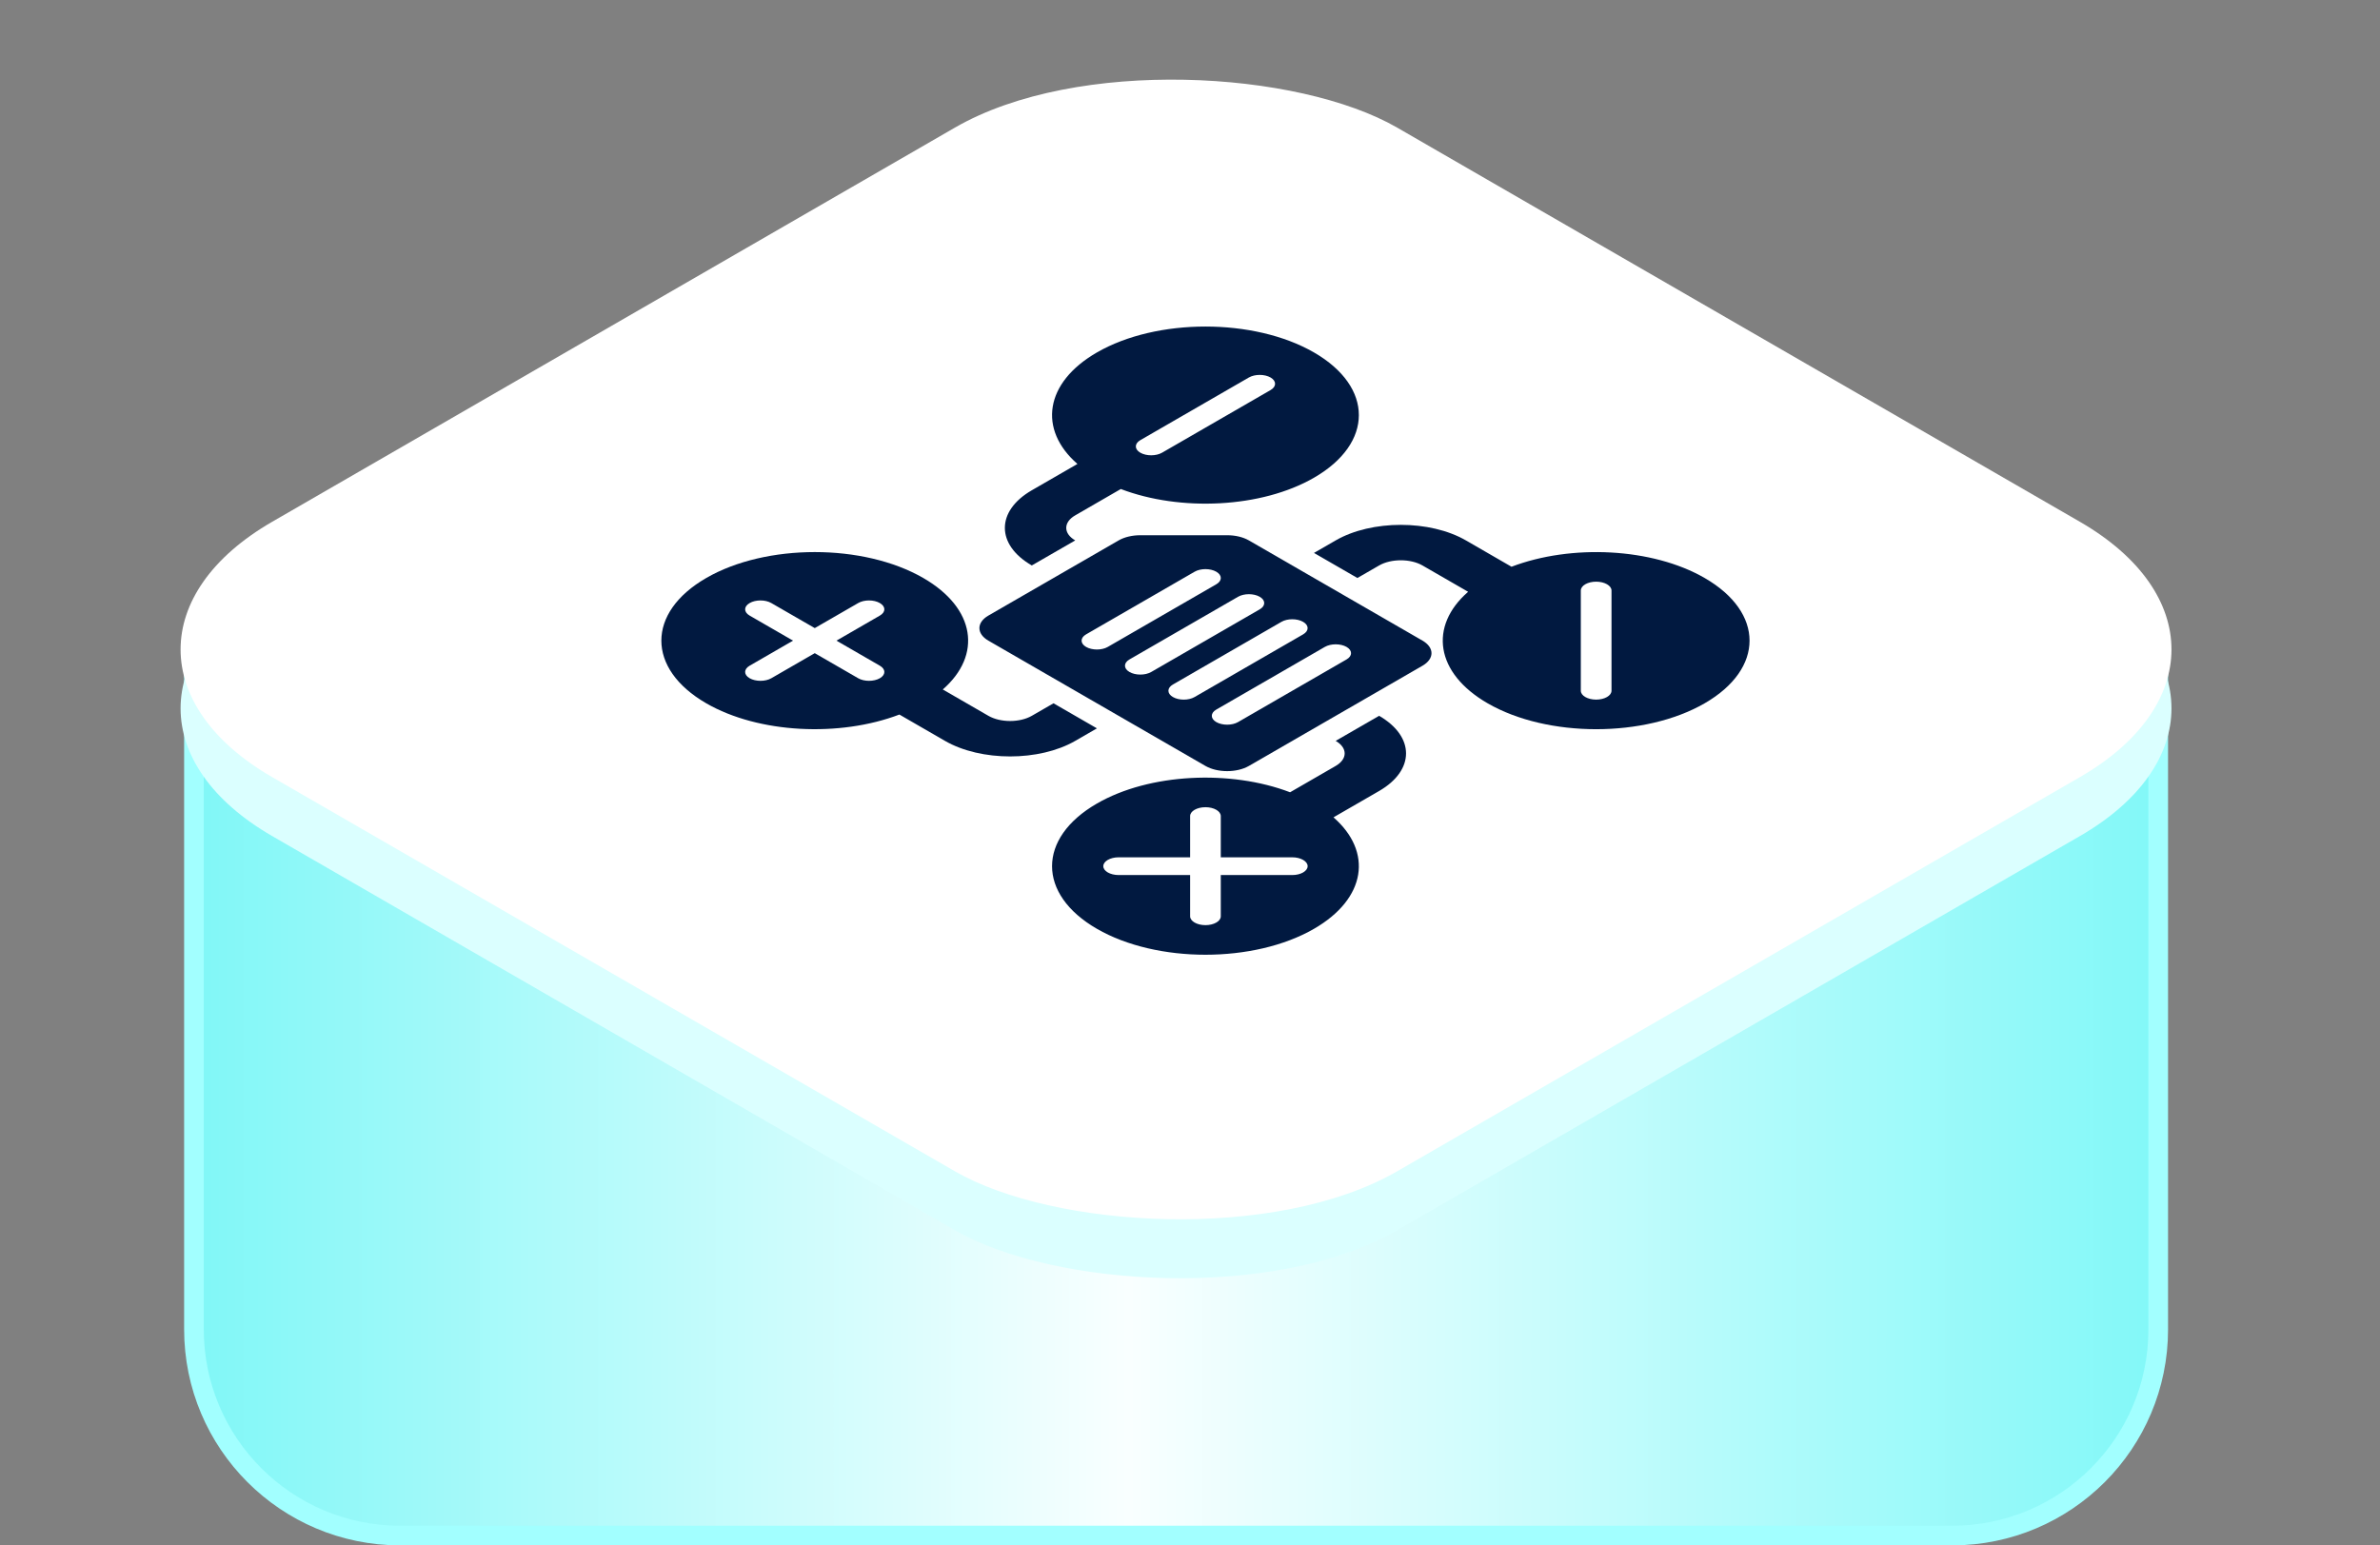 <?xml version="1.0" encoding="UTF-8"?> <svg xmlns="http://www.w3.org/2000/svg" width="77" height="50" viewBox="0 0 77 50" fill="none"><rect x="0" y="0" width="77" height="50" fill="#808080" stroke="none"/><path d="M69.825 21.084V43.01C69.825 46.695 66.838 49.683 63.153 49.683H12.947C9.262 49.682 6.275 46.695 6.275 43.01V21.084H69.825Z" fill="url(#paint0_linear_483_711)" stroke="#A2FFFF" stroke-width="0.636"></path><rect width="42.029" height="42.029" rx="8.262" transform="matrix(0.866 -0.5 0.866 0.5 1.651 22.92)" fill="#DBFFFF"></rect><rect width="42.029" height="42.029" rx="8.262" transform="matrix(0.866 -0.5 0.866 0.5 1.651 21.013)" fill="white"></rect><g clip-path="url(#clip0_483_711)"><path d="M29.098 23.119L30.573 23.971C31.735 24.642 33.625 24.642 34.787 23.971L35.489 23.566L34.084 22.755L33.382 23.16C32.995 23.384 32.365 23.384 31.978 23.16L30.502 22.308C31.776 21.196 31.566 19.68 29.871 18.701C27.935 17.583 24.785 17.583 22.849 18.701C20.913 19.818 20.913 21.637 22.849 22.755C24.544 23.734 27.171 23.855 29.098 23.119ZM24.253 21.539L25.657 20.728L24.253 19.917C24.059 19.805 24.059 19.624 24.253 19.512C24.447 19.399 24.761 19.399 24.955 19.512L26.36 20.322L27.764 19.512C27.958 19.399 28.272 19.399 28.466 19.512C28.66 19.624 28.66 19.805 28.466 19.917L27.062 20.728L28.466 21.539C28.66 21.651 28.66 21.832 28.466 21.944C28.272 22.056 27.958 22.056 27.764 21.944L26.36 21.133L24.955 21.944C24.761 22.056 24.447 22.056 24.253 21.944C24.059 21.832 24.059 21.651 24.253 21.539Z" fill="#011940"></path><path d="M34.787 16.674L36.262 15.822C38.189 16.558 40.816 16.436 42.511 15.457C44.447 14.34 44.447 12.521 42.511 11.403C40.575 10.286 37.425 10.286 35.489 11.403C33.793 12.382 33.583 13.899 34.858 15.011L33.382 15.863C32.22 16.534 32.22 17.625 33.382 18.295L34.787 17.485C34.399 17.261 34.399 16.897 34.787 16.674ZM36.893 14.241L40.404 12.214C40.599 12.102 40.913 12.102 41.107 12.214C41.301 12.326 41.301 12.508 41.107 12.62L37.596 14.647C37.401 14.759 37.087 14.759 36.893 14.647C36.699 14.535 36.699 14.353 36.893 14.241Z" fill="#011940"></path><path d="M48.902 18.337L47.427 17.485C46.265 16.814 44.375 16.814 43.213 17.485L42.511 17.89L43.916 18.701L44.618 18.296C45.005 18.072 45.635 18.072 46.022 18.296L47.498 19.147C46.224 20.26 46.434 21.776 48.129 22.755C50.065 23.873 53.215 23.873 55.151 22.755C57.087 21.637 57.087 19.819 55.151 18.701C53.456 17.722 50.829 17.601 48.902 18.337ZM52.137 19.106V22.349C52.137 22.429 52.081 22.5 51.991 22.552C51.901 22.604 51.777 22.636 51.64 22.636C51.366 22.636 51.144 22.508 51.144 22.349V19.106C51.144 18.948 51.366 18.82 51.64 18.82C51.914 18.82 52.137 18.948 52.137 19.106Z" fill="#011940"></path><path d="M43.213 24.782L41.738 25.634C39.811 24.898 37.184 25.019 35.489 25.998C33.553 27.116 33.553 28.934 35.489 30.052C37.425 31.17 40.575 31.17 42.511 30.052C44.207 29.073 44.417 27.557 43.142 26.445L44.618 25.593C45.78 24.922 45.78 23.831 44.618 23.16L43.213 23.971C43.601 24.195 43.601 24.558 43.213 24.782ZM41.809 27.738C42.083 27.738 42.306 27.867 42.306 28.025C42.306 28.104 42.25 28.176 42.16 28.228C42.07 28.28 41.946 28.312 41.809 28.312H39.496L39.496 29.647C39.496 29.726 39.441 29.798 39.351 29.849C39.261 29.901 39.137 29.933 39 29.933C38.726 29.933 38.504 29.805 38.504 29.647L38.504 28.312H36.191C35.917 28.312 35.695 28.183 35.695 28.025C35.695 27.867 35.917 27.738 36.191 27.738H38.504L38.504 26.404C38.504 26.245 38.726 26.117 39 26.117C39.274 26.117 39.496 26.245 39.496 26.404L39.496 27.738H41.809Z" fill="#011940"></path><path d="M36.191 17.485L31.977 19.917C31.59 20.141 31.59 20.504 31.977 20.728L39 24.782C39.388 25.006 40.017 25.006 40.405 24.782L46.023 21.539C46.41 21.315 46.41 20.952 46.023 20.728L40.405 17.485C40.218 17.377 39.966 17.317 39.702 17.317L36.893 17.317C36.63 17.317 36.377 17.377 36.191 17.485ZM43.565 21.336L40.054 23.363C39.859 23.475 39.545 23.475 39.351 23.363C39.157 23.251 39.157 23.07 39.351 22.958L42.862 20.931C43.057 20.819 43.371 20.819 43.565 20.931C43.759 21.043 43.759 21.224 43.565 21.336ZM42.16 20.525L38.649 22.552C38.455 22.665 38.141 22.665 37.947 22.552C37.753 22.44 37.753 22.259 37.947 22.147L41.458 20.12C41.652 20.008 41.966 20.008 42.16 20.12C42.354 20.232 42.354 20.413 42.16 20.525ZM40.756 19.715L37.245 21.742C37.05 21.854 36.736 21.854 36.542 21.742C36.348 21.63 36.348 21.448 36.542 21.336L40.054 19.309C40.248 19.197 40.562 19.197 40.756 19.309C40.95 19.421 40.95 19.603 40.756 19.715ZM39.351 18.498C39.545 18.61 39.545 18.792 39.351 18.904L35.84 20.931C35.646 21.043 35.332 21.043 35.138 20.931C34.944 20.819 34.944 20.637 35.138 20.525L38.649 18.498C38.843 18.386 39.157 18.386 39.351 18.498Z" fill="#011940"></path></g><defs><linearGradient id="paint0_linear_483_711" x1="5.957" y1="35.383" x2="70.144" y2="35.383" gradientUnits="userSpaceOnUse"><stop stop-color="#7FF7F7"></stop><stop offset="0.476" stop-color="#F9FFFF"></stop><stop offset="1" stop-color="#81F8F8"></stop></linearGradient><clipPath id="clip0_483_711"><rect width="25.947" height="25.947" fill="white" transform="matrix(0.866 -0.5 0.866 0.5 16.528 20.728)"></rect></clipPath></defs></svg> 